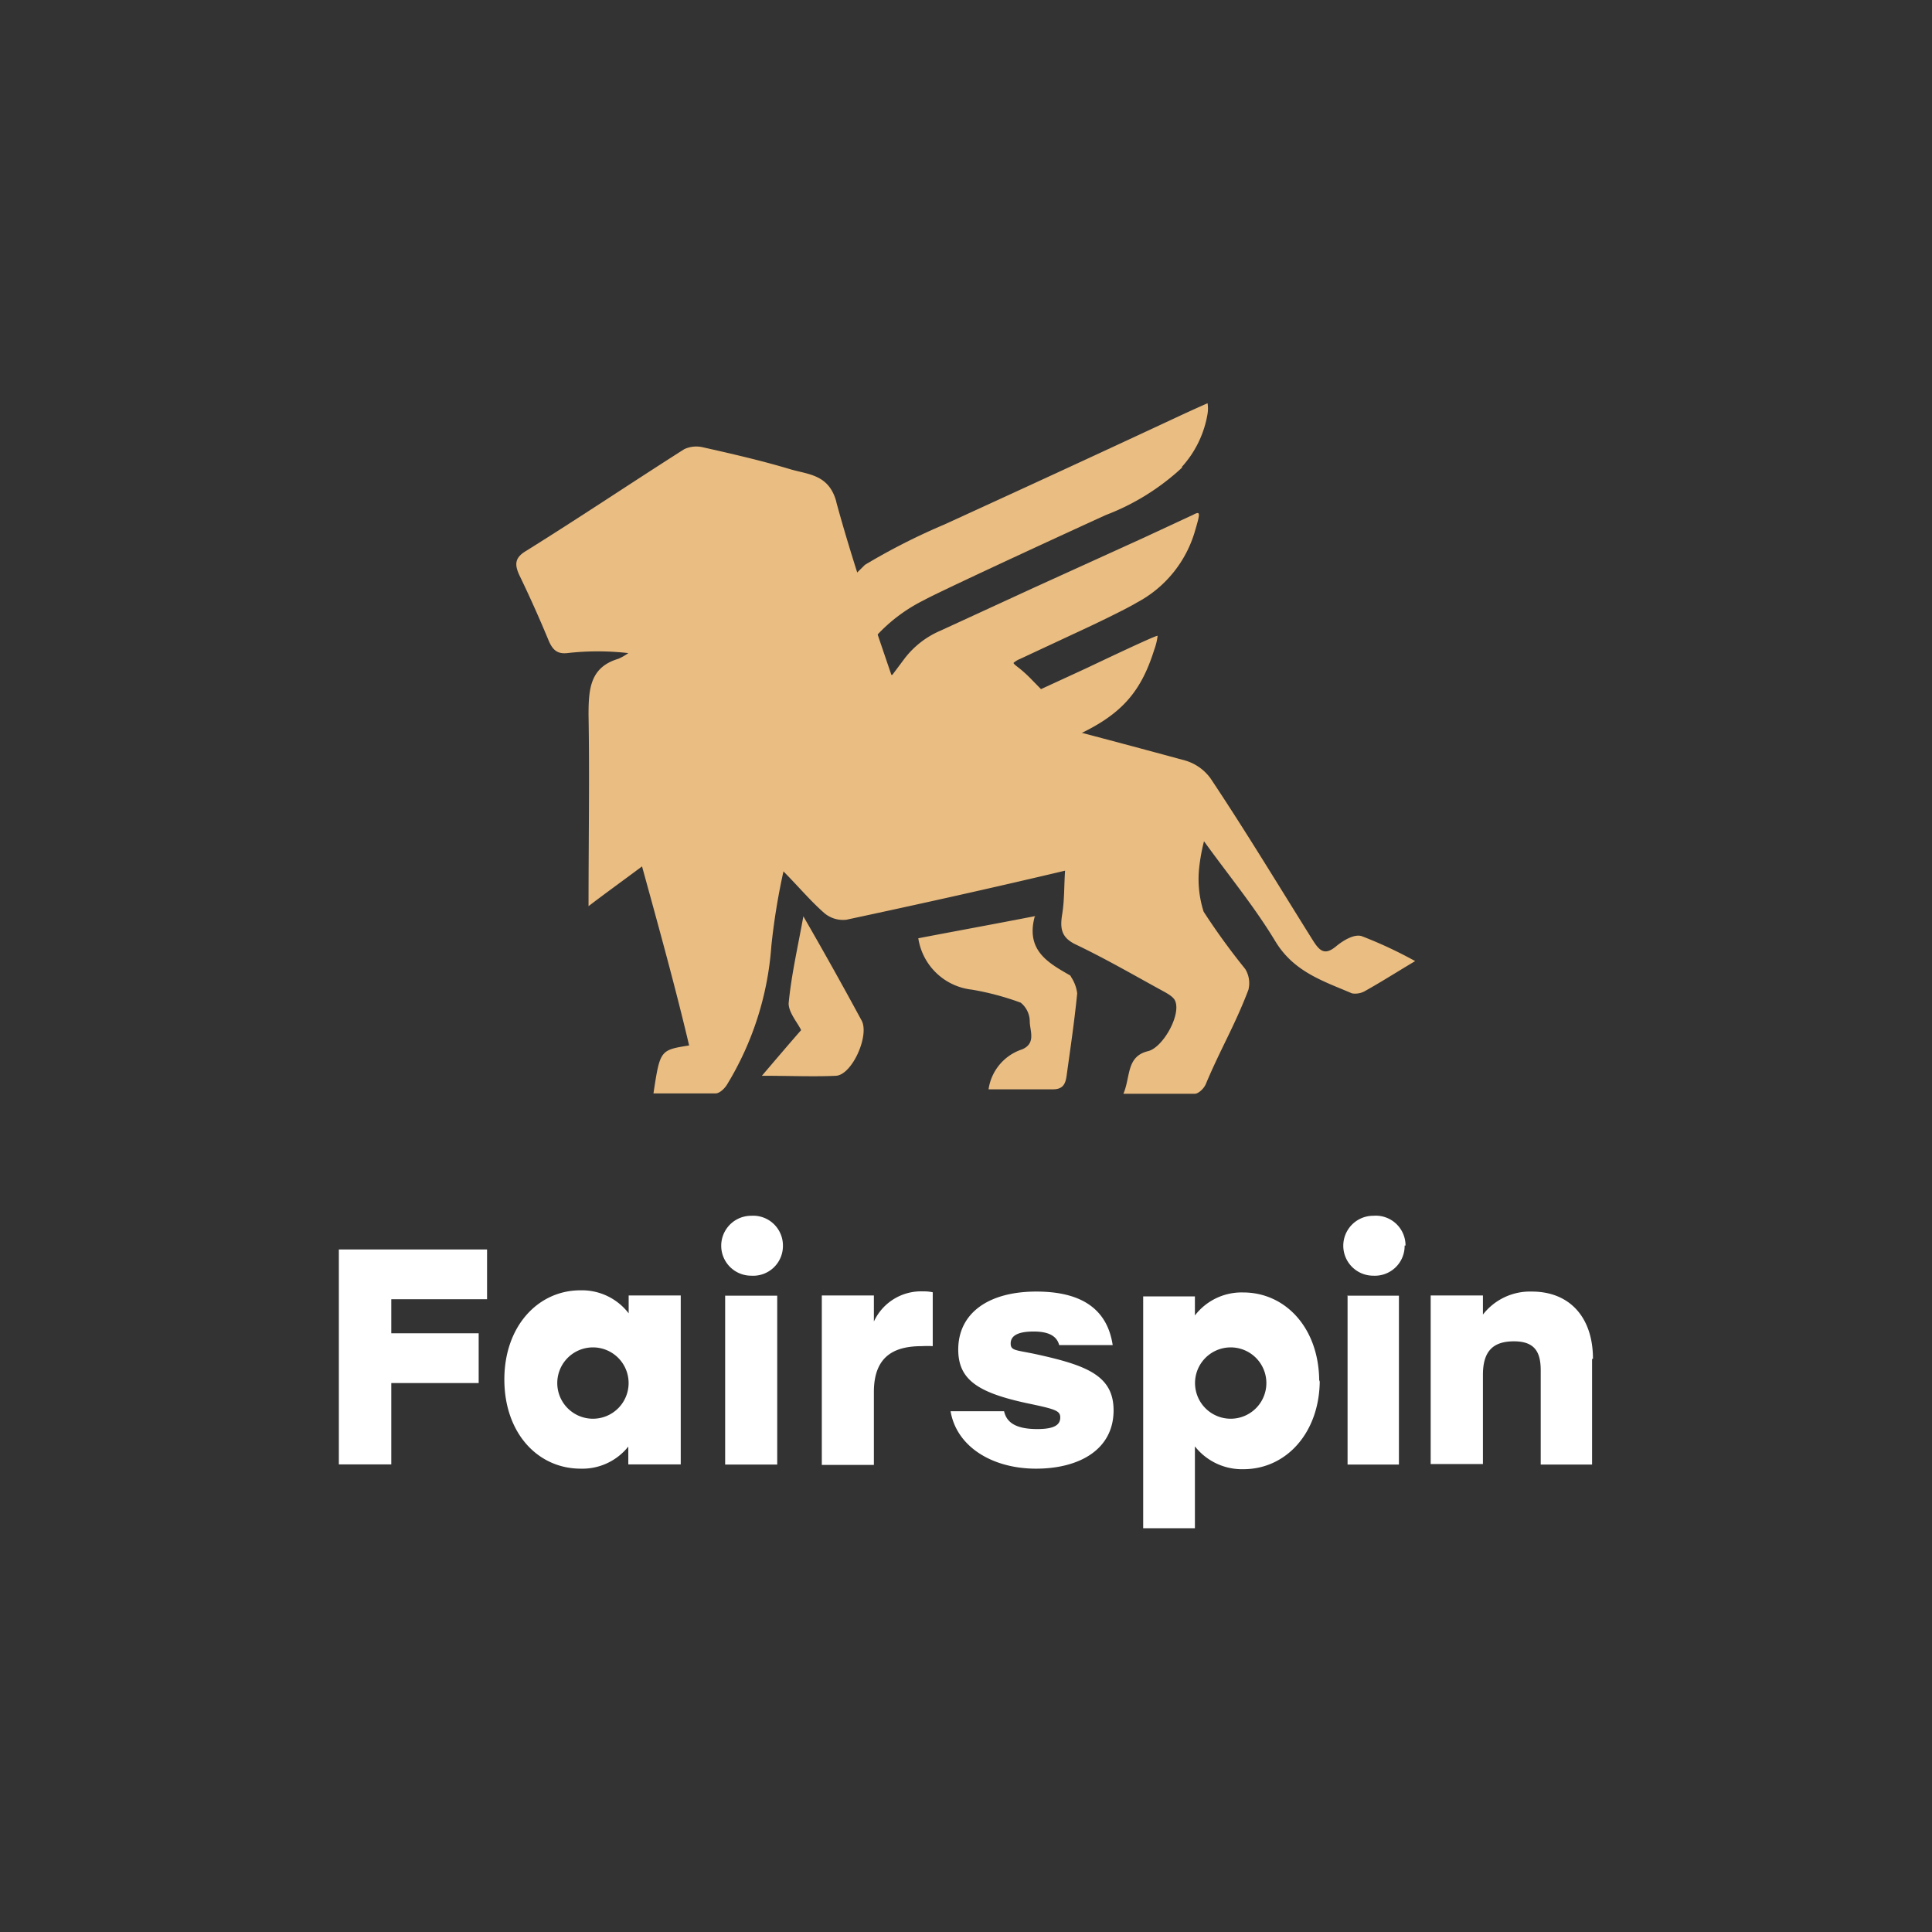 <?xml version="1.0"?>
<svg xmlns="http://www.w3.org/2000/svg" viewBox="0 0 108.33 108.33" width="108" height="108"><rect x="0" y="0" width="108.33" height="108.33" fill="#333333" stroke="none"/><defs><style>.cls-1{fill:none;}.cls-2{fill:#eabd82;}.cls-3{fill:#fff;}</style></defs><title>farspin logo hor</title><g id="&#x421;&#x43B;&#x43E;&#x439;_2" data-name="&#x421;&#x43B;&#x43E;&#x439; 2"><g id="&#x421;&#x43B;&#x43E;&#x439;_1-2" data-name="&#x421;&#x43B;&#x43E;&#x439; 1"><rect class="cls-1" width="108.33" height="108.33"/><path class="cls-2" d="M45.05,51.36c-.33,1.81-.68,3.33-.83,4.9,0,.52.5,1.08.7,1.5-.64.73-1.32,1.53-2.2,2.56,1.61,0,2.9.06,4.16,0,.91-.06,1.9-2.3,1.42-3.12q-1.59-2.94-3.26-5.83ZM66.25,26.2a5.86,5.86,0,0,0,1.46-3,1.93,1.93,0,0,0,0-.59s-.82.36-1.76.8c-1.5.7-6,2.8-13,6a36,36,0,0,0-4.45,2.26l-1.72,1.7c-.08.08-.06.18.11.5a1.56,1.56,0,0,1,.2.49c0,.05,0,.37-.09.7a2.08,2.08,0,0,1-.53,1.35,1.22,1.22,0,0,0-.25.79l.9,3A7.24,7.24,0,0,1,48,37.19a9.11,9.11,0,0,1,3.81-3.54c.6-.34,5.4-2.58,10.19-4.77a13.13,13.13,0,0,0,4.3-2.68Z"/><path class="cls-2" d="M56.2,41.07a6.41,6.41,0,0,1,0,3L57.16,48a6.62,6.62,0,0,0,2.55-5.75l-.05-.7.27-.12c2.82-1.22,4-2.48,4.79-5a3.45,3.45,0,0,0,.19-.78c-.05,0-.17,0-4,1.82l-2.54,1.17-.5-.51a7.28,7.28,0,0,0-.78-.71c-.15-.11-.27-.22-.26-.25a1.24,1.24,0,0,1,.36-.22l3-1.4c1.48-.68,3.08-1.47,3.55-1.76a6.62,6.62,0,0,0,3.26-4c.32-1.08.31-1.14-.11-.92l-2.82,1.31L58,32.94l-5.26,2.42a5,5,0,0,0-2,1.54l-.93,1.24,0,.19L49.51,41c.51-.3,2.73,3,3.93,1.29.79.16.3-1.71.86-1.25.94.75,1-.4,1.16.72,0,.2.07.35.1.34a2.68,2.68,0,0,0,.47-.93l.08-.29.08.19Z"/><path class="cls-2" d="M46.89,28.14c.89,3.27,2,6.5,3.09,9.7.37,0,2.6,1.18,2.82,1.2,4.55,1.18,9.13,2.37,13.68,3.61a2.69,2.69,0,0,1,1.4,1c2,3,3.85,6.07,5.75,9.1.37.58.66.84,1.3.3.39-.32,1-.69,1.42-.56a24,24,0,0,1,3,1.4c-1.09.65-1.92,1.18-2.78,1.66a1.11,1.11,0,0,1-.76.15c-1.61-.69-3.26-1.2-4.3-2.92-1.17-1.94-2.62-3.7-4-5.61a10.65,10.65,0,0,0-.27,1.48,6,6,0,0,0,.25,2.47,37.79,37.79,0,0,0,2.33,3.21A1.52,1.52,0,0,1,70,55.5c-.76,2-1.57,3.33-2.39,5.29-.1.24-.41.54-.62.54-1.28,0-2.58,0-4,0,.41-.95.15-2.09,1.38-2.39.82-.19,1.85-2,1.53-2.8-.08-.22-.37-.39-.6-.52-1.65-.9-3.28-1.85-5-2.67-.8-.39-.87-.9-.74-1.7s.1-1.57.16-2.43c-4.22,1-8.24,1.89-12.26,2.75a1.62,1.62,0,0,1-1.26-.39c-.76-.67-1.42-1.46-2.27-2.32a36.94,36.94,0,0,0-.68,4.19,17.26,17.26,0,0,1-2.47,7.74c-.14.24-.43.52-.66.52-1.15,0-2.31,0-3.48,0,.37-2.43.37-2.43,2-2.69C37.87,55.35,36.94,52,36,48.58,35,49.33,34.06,50,33,50.81c0-3.72.06-7.23,0-10.73,0-1.48.1-2.67,1.67-3.14a2.88,2.88,0,0,0,.56-.32,15.08,15.08,0,0,0-3.42,0c-.56.06-.82-.17-1.05-.71q-.76-1.84-1.63-3.64c-.29-.62-.27-1,.37-1.38,3-1.87,5.89-3.81,8.86-5.7a1.59,1.59,0,0,1,1.05-.11c1.65.37,3.3.75,4.9,1.23,1,.3,2.16.28,2.58,1.81Z"/><path class="cls-2" d="M58.08,51.36c-2.31.45-4.45.84-6.59,1.25a3.42,3.42,0,0,0,3,2.88,15.4,15.4,0,0,1,2.74.73,1.36,1.36,0,0,1,.51,1.05c0,.52.37,1.23-.43,1.57a2.77,2.77,0,0,0-1.88,2.24c1.21,0,2.41,0,3.61,0,.62,0,.72-.37.78-.86.21-1.51.43-3,.58-4.52a2.13,2.13,0,0,0-.35-.93c0-.06-.1-.11-.14-.13-1.2-.69-2.41-1.4-1.88-3.29Z"/><path class="cls-3" d="M21.94,72.85v1.91h4.9v2.79h-4.9v4.56H19V70.06h8.31v2.79Zm16.23-.21,0,9.47H35.23v-1a3.29,3.29,0,0,1-2.67,1.24c-2.41,0-4.28-2-4.28-5s1.9-5,4.26-5a3.3,3.3,0,0,1,2.71,1.29V72.64h2.93Zm-2.93,4.74a2,2,0,1,0-2,2.17,2,2,0,0,0,2-2.17Zm8.66-7.54a1.67,1.67,0,0,1-1.78,1.69,1.68,1.68,0,1,1,0-3.36A1.67,1.67,0,0,1,43.9,69.84Zm-3.25,2.81h2.93v9.47H40.66V72.64Zm11.65-.17v3a5.36,5.36,0,0,0-.59,0c-1.38,0-2.71.41-2.71,2.57v4.09H46.08V72.64H49v1.46a2.91,2.91,0,0,1,2.76-1.69,2.27,2.27,0,0,1,.54.05Zm1,6.65h3c.12.52.5,1,1.86,1,1,0,1.29-.26,1.29-.65s-.29-.47-1.91-.81c-2.71-.59-3.81-1.31-3.81-3,0-2,1.64-3.25,4.38-3.25s4,1.15,4.28,3h-3c-.12-.45-.5-.76-1.43-.76s-1.29.26-1.29.67.28.36,1.41.6c2.83.62,4.36,1.19,4.36,3.15,0,2.19-1.91,3.27-4.35,3.27s-4.45-1.22-4.79-3.22ZM74,77.38c0,2.93-1.86,5-4.28,5A3.36,3.36,0,0,1,67,81.1v4.59H64.1v-13H67v1.07a3.3,3.3,0,0,1,2.71-1.29c2.37,0,4.26,2,4.26,5Zm-3,0a2,2,0,1,0-2,2.17A2,2,0,0,0,71,77.38Zm7.76-7.54A1.67,1.67,0,0,1,77,71.53a1.68,1.68,0,1,1,0-3.36A1.67,1.67,0,0,1,78.81,69.84Zm-3.25,2.81h2.93v9.47H75.56V72.64Zm13.76,3.55v5.92H86.39V76.84c0-1-.31-1.63-1.5-1.63s-1.74.57-1.74,1.88v5H80.22V72.64h2.93v1.07a3.34,3.34,0,0,1,2.74-1.29c2.14,0,3.43,1.46,3.43,3.77Z"/></g></g></svg>
